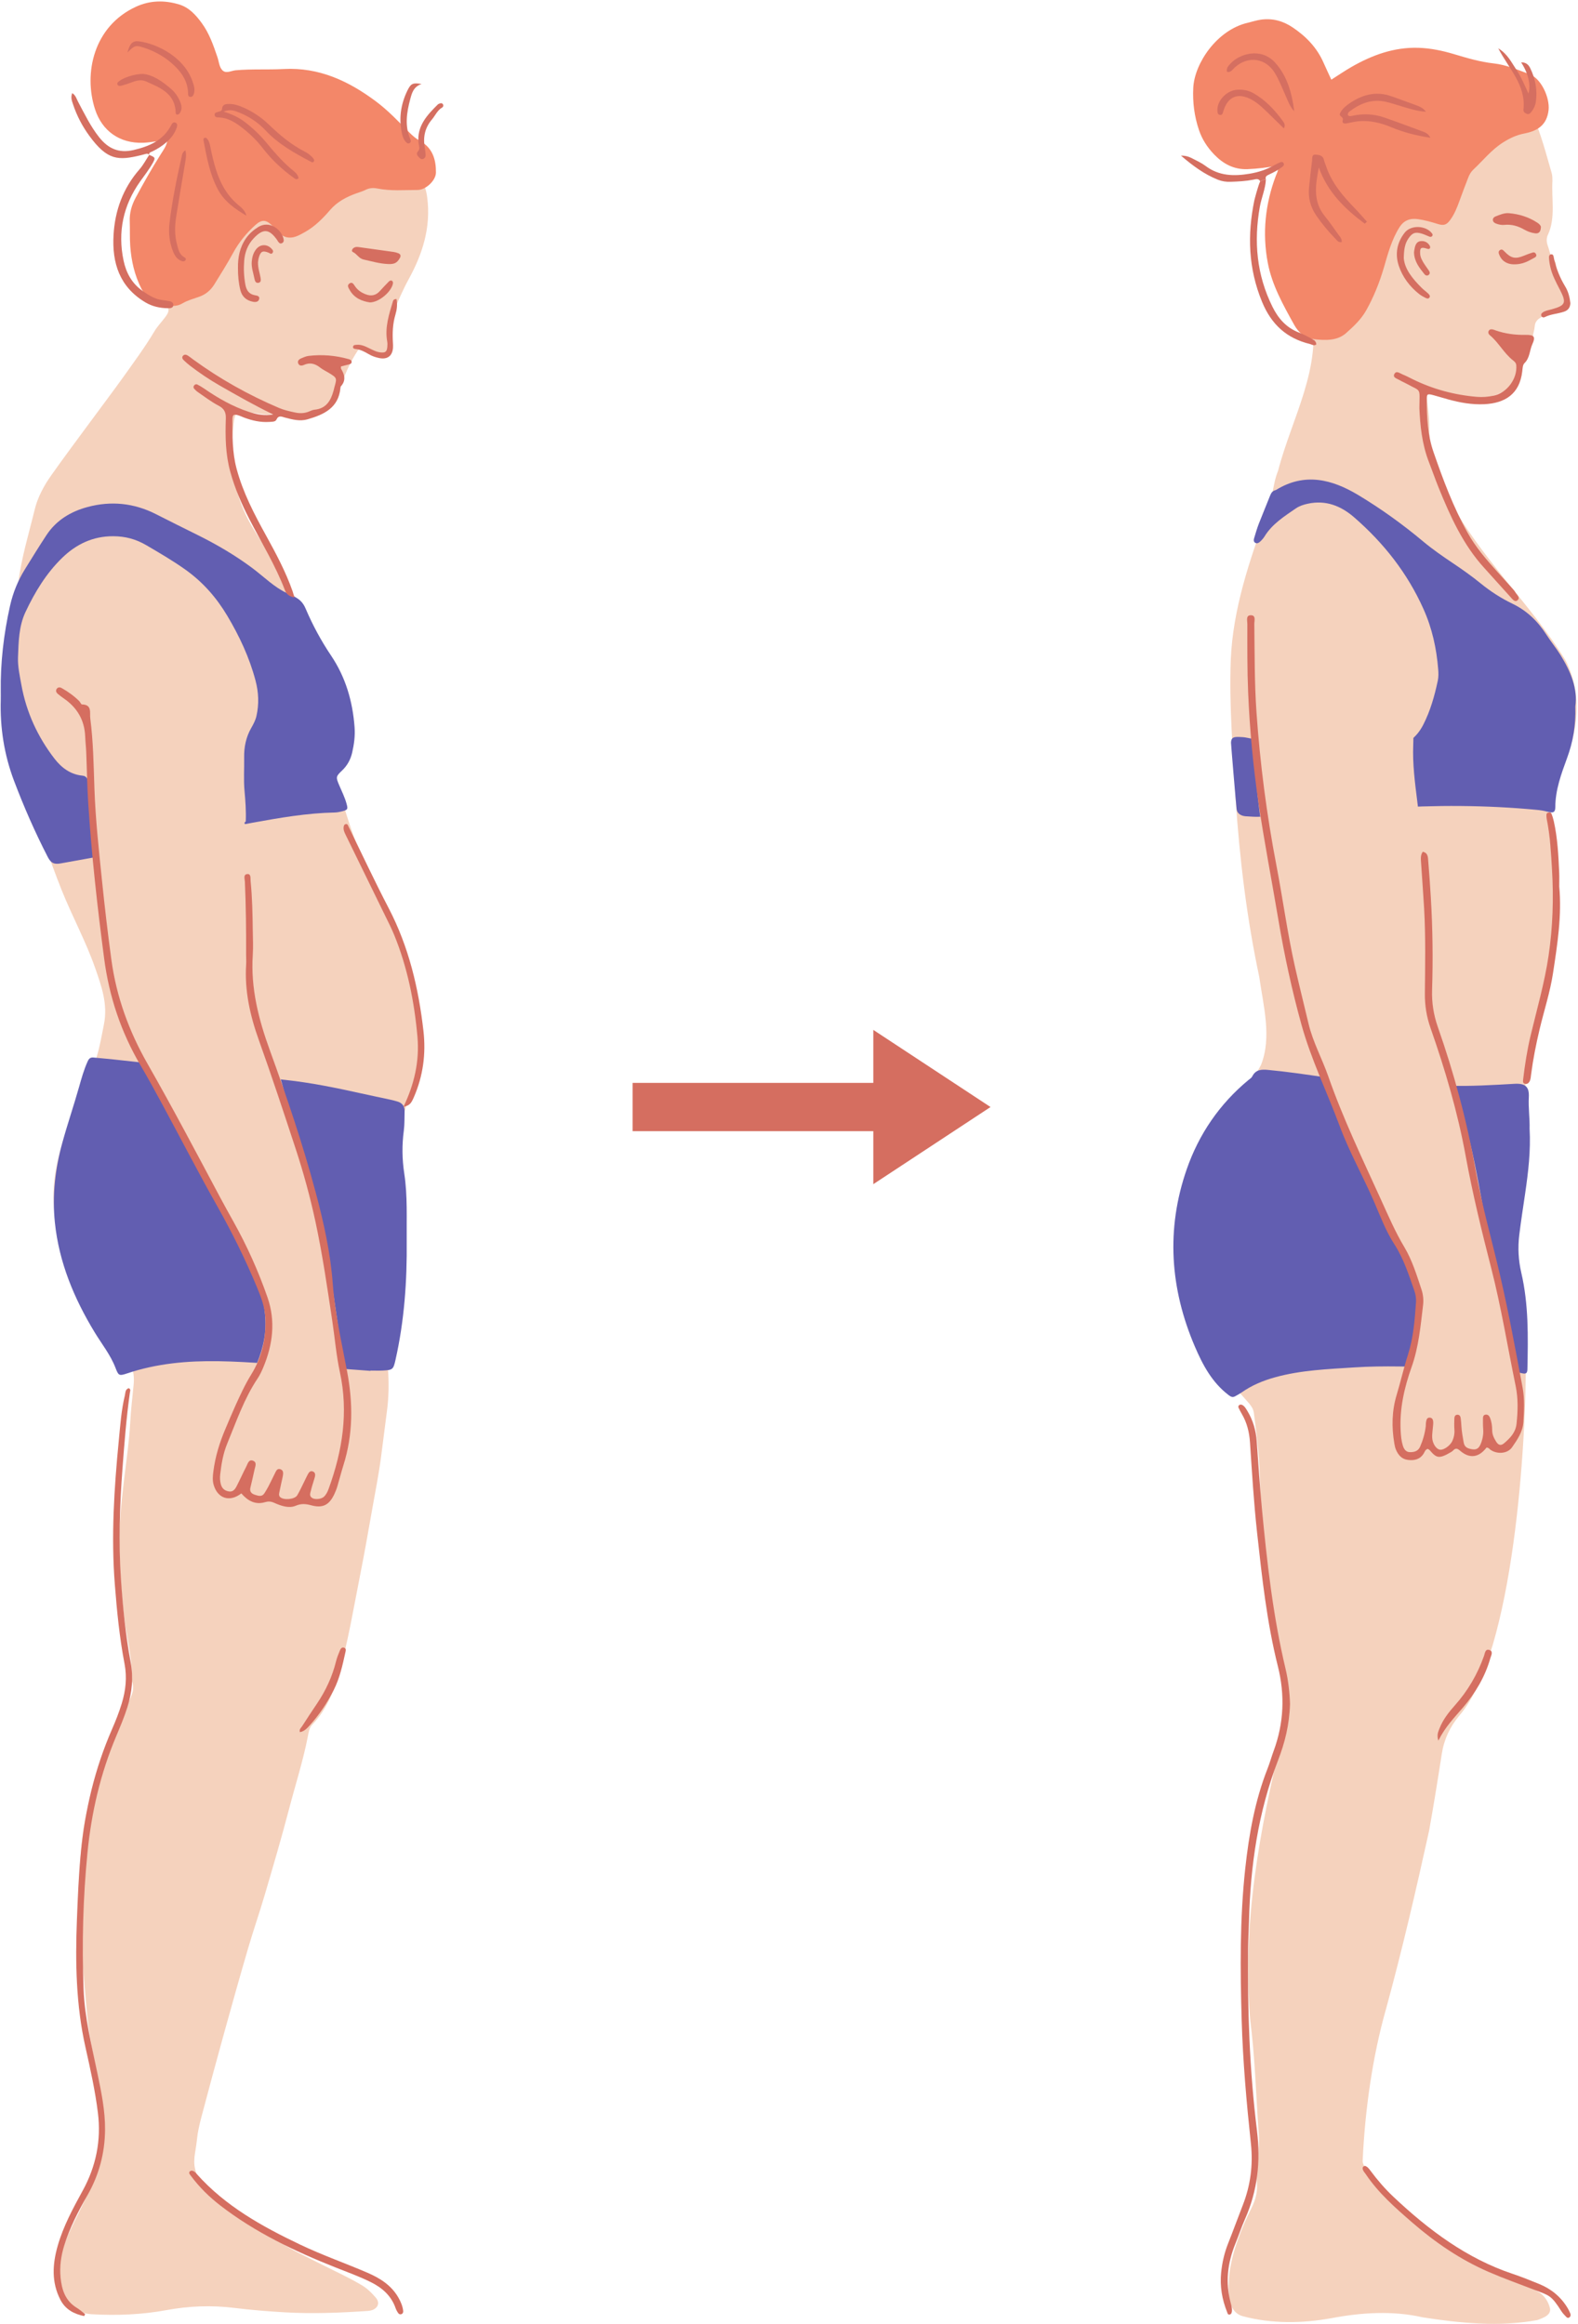 <?xml version="1.0" encoding="UTF-8"?><svg xmlns="http://www.w3.org/2000/svg" xmlns:xlink="http://www.w3.org/1999/xlink" height="1750.7" preserveAspectRatio="xMidYMid meet" version="1.0" viewBox="-0.5 -1.1 1189.1 1750.7" width="1189.1" zoomAndPan="magnify"><defs><clipPath id="a"><path d="M 891 83 L 1187.531 83 L 1187.531 1749.621 L 891 1749.621 Z M 891 83"/></clipPath></defs><g><g id="change1_2"><path d="M 124.09 226.043 C 133.523 223.719 141.047 218.738 148.48 213.582 C 149.566 212.828 150.656 211.918 151.883 211.566 C 159.328 209.441 163.734 203.441 168.945 198.453 C 170.23 197.223 171.039 195.75 171.777 194.086 C 174.191 188.645 176.914 183.348 179.535 178.008 C 180.527 175.984 181.91 174.152 183.883 173.141 C 185.98 172.047 187.094 170.266 188.453 168.531 C 190.199 166.297 191.934 163.652 195.027 163.34 C 198.328 163.012 200.371 160.926 201.855 158.602 C 205.637 152.664 211.098 148.496 216.535 144.469 C 227.18 136.594 238.367 129.43 250.727 124.523 C 258.898 121.277 267.512 119.453 276.234 118.09 C 281.699 117.238 287.133 116.828 292.648 116.77 C 297.496 116.719 301.75 118.133 305.602 120.926 C 314.82 127.617 320.008 136.453 321.465 147.945 C 324.277 170.145 317.984 190.078 307.512 209.152 C 302.949 217.469 299.262 226.191 295.617 234.918 C 293.848 239.145 294.262 244.016 293.773 248.562 C 293.281 253.141 292.121 257.629 292.008 262.289 C 291.918 266.062 290.699 266.754 286.824 265.812 C 282.984 264.883 279.195 263.699 275.422 262.527 C 270.043 260.855 270.32 260.984 267.266 265.875 C 261.273 275.469 257.777 286.211 252.836 296.289 C 251.258 299.504 249.07 302.168 246.785 304.883 C 242.043 310.543 236.867 312.535 229.418 310.113 C 220.723 315.012 218.219 310.785 207.574 309.973 C 201.137 312.676 194.594 310.082 188.102 309.781 C 187.676 309.762 187.277 309.461 186.844 309.371 C 178.746 307.727 176.508 309.41 175.613 317.617 C 174.879 324.387 174.195 331.141 174.117 337.992 C 173.859 361.172 180.34 382.16 193.059 401.504 C 202.375 415.668 209.113 430.535 218.895 444.371 C 229.426 459.277 238.094 474.957 240.59 492.879 C 242.68 507.863 245.262 522.789 246.879 537.828 C 247.91 547.414 248.582 557.062 249.75 566.648 C 250.254 570.797 248.84 574.934 250.16 578.898 C 257.684 601.469 262.023 621.375 273.102 646.48 C 280.355 665.152 290.215 683.586 298.043 702.027 C 304.875 718.129 308.633 735.039 312.133 752.066 C 314 761.133 315.105 770.32 315.672 779.449 C 316.223 788.348 316.121 799.453 313.156 808.078 C 310.137 816.859 299.574 850.914 298.711 857 C 297.027 868.852 298.305 880.809 297.27 892.621 C 295.129 917.086 296.863 941.566 296.043 966.016 C 295.496 982.254 294.898 998.492 292.426 1014.617 C 291.613 1019.918 291.508 1025.289 291.898 1030.84 C 292.605 1040.859 292.461 1051.008 291.184 1061.168 C 289.711 1072.918 288.184 1084.68 286.652 1096.418 C 284.953 1109.457 282.383 1122.398 280.07 1135.348 C 277.105 1151.988 274.23 1168.641 270.934 1185.199 C 265.961 1210.18 261.914 1235.371 254.871 1259.879 C 250.824 1273.949 245.16 1287.352 234.867 1298.18 C 232.48 1300.68 232.133 1303.758 231.574 1306.629 C 227.922 1325.438 222.031 1343.66 217.207 1362.16 C 211.602 1383.648 205.293 1404.961 199.043 1426.27 C 195.074 1439.789 190.438 1453.098 186.48 1466.621 C 180.305 1487.73 174.359 1508.898 168.492 1530.102 C 162.625 1551.289 156.895 1572.508 151.277 1593.77 C 149.77 1599.488 148.422 1605.328 147.855 1611.199 C 146.883 1621.238 144.039 1627.328 147.66 1636.621 C 150.418 1643.699 162.02 1651.48 167.238 1656.461 C 179.73 1668.371 194.355 1677.449 208.668 1686.941 C 219.371 1694.031 231.008 1699.371 242.414 1705.148 C 252.445 1710.23 262.699 1714.852 272.371 1720.66 C 276.453 1723.109 279.664 1726.398 282.672 1729.871 C 285.859 1733.551 284.547 1737.57 279.992 1739.238 C 278.977 1739.609 277.859 1739.801 276.777 1739.879 C 255.867 1741.32 234.898 1742.129 214.004 1740.93 C 201.336 1740.199 188.629 1739.172 175.969 1737.602 C 158.953 1735.488 141.84 1736.148 124.848 1739.289 C 106.371 1742.711 87.648 1743.43 68.926 1742.398 C 55.922 1741.691 46.875 1734.16 43.633 1721.871 C 42.281 1716.762 42.719 1711.352 43.559 1706.102 C 45.352 1694.891 49.727 1684.57 54.648 1674.461 C 60.145 1663.168 66.023 1652.07 70 1640.078 C 73.219 1630.371 74.867 1620.48 74.914 1610.289 C 74.938 1604.988 74.871 1599.691 74.91 1594.391 C 74.973 1585.789 73.137 1577.352 72.656 1568.828 C 71.895 1555.371 68.543 1542.379 66.645 1529.129 C 64.371 1513.238 63.738 1497.23 61.797 1481.328 C 59.629 1463.59 60.316 1445.68 60.25 1427.828 C 60.238 1424.539 60.512 1421.219 59.344 1418 C 58.98 1417.008 59.031 1415.809 59.102 1414.719 C 60.371 1395 61.148 1375.25 66.961 1356.102 C 71.375 1341.551 75.914 1327.039 81.551 1312.93 C 85.797 1302.289 90.73 1291.918 96 1281.73 C 98.648 1276.609 101.316 1271.469 98.82 1265.449 C 99.473 1247.258 94.168 1229.789 92.426 1211.91 C 91.766 1205.148 91.094 1198.34 90.555 1191.559 C 89.715 1180.988 89.539 1170.457 89.488 1159.891 C 89.418 1144.027 91.234 1128.34 93.109 1112.609 C 94.766 1098.68 96.855 1084.777 97.617 1070.707 C 98.141 1061.09 99.273 1051.469 100.223 1041.859 C 101.246 1031.488 97.465 1022.938 92.191 1014.609 C 85.82 1004.551 78.355 995.285 71.336 985.691 C 60.637 971.07 50.762 955.949 45.637 938.32 C 42.938 929.039 41.219 919.59 40.266 909.898 C 37.941 886.18 44.445 864.172 52.676 842.547 C 57.684 829.391 63.922 816.703 69.34 803.695 C 73.754 793.09 75.594 781.82 77.828 770.582 C 80.852 755.383 76.016 741.949 71.219 728.207 C 64.16 707.969 53.832 689.156 45.918 669.332 C 36.539 645.828 28.578 621.797 21.754 597.383 C 17.25 581.285 13.902 564.945 10.555 548.586 C 6.82 530.332 6.488 511.82 7.57 493.348 C 8.039 485.312 9.504 477.211 11.922 469.414 C 12.457 467.684 13.008 465.93 12.441 464.227 C 9.516 455.41 12.234 446.695 13.277 438.102 C 15.555 419.328 21.168 401.223 25.621 382.883 C 27.426 375.449 30.652 368.727 34.543 362.355 C 40.625 352.398 82.891 296.367 92.434 282.914 C 100.453 271.605 108.738 260.492 115.832 248.543 C 117.949 244.988 120.875 241.902 123.422 238.586 C 127.277 233.566 127.359 232.594 124.09 226.043" fill="#f5d2bd"/></g><g id="change2_1"><path d="M 278.672 1031.672 C 264.809 1030.68 250.957 1029.512 237.086 1028.73 C 212.855 1027.371 188.715 1024.77 164.414 1024.391 C 140.844 1024.012 117.719 1026.031 95.238 1033.602 C 89.176 1035.641 88.77 1035.211 86.535 1029.398 C 82.777 1019.602 76.191 1011.461 70.816 1002.609 C 55.293 977.047 43.973 949.941 40.855 919.93 C 38.73 899.492 41.098 879.352 46.523 859.621 C 50.379 845.598 55.105 831.812 59.066 817.812 C 60.926 811.234 62.734 804.715 65.582 798.457 C 66.621 796.172 67.758 795.41 69.977 795.617 C 75.031 796.098 80.09 796.512 85.133 797.059 C 112.336 799.996 139.52 803.086 166.613 806.938 C 182.559 809.203 198.605 810.758 214.621 812.492 C 233.52 814.535 252.105 818.297 270.633 822.418 C 278.168 824.094 285.73 825.641 293.273 827.281 C 295.207 827.703 297.133 828.191 299.027 828.77 C 302.641 829.871 304.5 832.332 304.387 836.152 C 304.238 841.004 304.426 845.906 303.793 850.695 C 302.363 861.492 302.477 872.137 304.129 882.949 C 306.703 899.805 305.805 916.887 305.977 933.863 C 306.281 963.934 304.184 993.844 297.551 1023.289 C 295.898 1030.629 295.512 1031.039 287.945 1031.43 C 284.863 1031.59 281.77 1031.461 278.676 1031.461 C 278.676 1031.531 278.672 1031.602 278.672 1031.672" fill="#625eb1"/></g><g id="change2_2"><path d="M 0.078 520.219 C -0.246 498.27 2.273 476.641 7.082 455.23 C 9.281 445.43 12.996 436.301 18.266 427.801 C 23.605 419.172 28.926 410.52 34.504 402.051 C 41.91 390.801 52.844 384.25 65.504 380.859 C 83.203 376.109 100.461 377.852 116.934 386.211 C 127.355 391.512 137.824 396.711 148.293 401.898 C 162.953 409.172 177.051 417.41 190.129 427.238 C 198.109 433.238 206.453 441.52 215.512 445.629 C 222.254 448.699 226.785 450.359 229.762 457.328 C 235.043 469.711 241.438 481.59 248.969 492.781 C 259.988 509.16 265.27 527.359 266.695 546.852 C 267.168 553.301 266.328 559.609 264.883 565.879 C 263.66 571.18 261.191 575.68 257.184 579.469 C 252.539 583.859 252.531 584.43 255.086 590.43 C 257.074 595.09 259.359 599.629 260.691 604.559 C 261.758 608.5 261.527 609.012 257.527 610.059 C 255.621 610.559 253.637 610.98 251.68 611.02 C 230.867 611.422 210.473 614.988 190.051 618.66 C 156.172 624.738 122.895 633.469 89.332 640.941 C 74.695 644.199 59.922 646.738 45.164 649.371 C 40.109 650.27 37.797 649.012 35.508 644.57 C 25.902 625.93 17.5 606.762 10.074 587.148 C 2.629 567.469 -0.527 547.148 0.07 526.18 C 0.129 524.191 0.078 522.199 0.078 520.219" fill="#625eb1"/></g><g id="change3_1"><path d="M 125.102 104.789 C 119.145 104.746 113.359 106.258 107.375 106.461 C 89.562 107.074 76.379 97.445 71.129 81.281 C 62.328 54.223 69.984 18.617 102.074 3.922 C 112.531 -0.863 123.445 -1.059 134.371 2.227 C 141.938 4.492 147 10.094 151.488 16.215 C 157.184 23.965 160.277 32.969 163.34 41.953 C 164.477 45.281 164.656 49.285 167.008 51.762 C 169.762 54.66 173.754 52.148 177.074 51.848 C 189.164 50.766 201.281 51.547 213.359 50.895 C 239.965 49.477 262.32 59.977 282.941 75.41 C 292.168 82.312 300.031 90.695 308.102 98.852 C 310.59 101.375 313.238 103.543 316.387 105.312 C 325.543 110.465 328.109 119.289 327.996 128.949 C 327.926 134.949 320.297 142 314.203 142.012 C 304.078 142.023 293.906 142.926 283.844 140.906 C 280.758 140.285 277.766 140.488 274.836 141.992 C 272.695 143.086 270.324 143.742 268.043 144.555 C 260.484 147.273 253.594 150.879 248.195 157.156 C 242.73 163.523 236.797 169.492 229.375 173.676 C 227.074 174.965 224.746 176.316 222.266 177.156 C 217.77 178.68 213.512 177.926 209.977 174.59 C 208.059 172.766 206.402 170.684 204.523 168.812 C 199.953 164.285 196.727 164.133 191.941 168.418 C 185.148 174.492 179.461 181.555 175.113 189.531 C 170.672 197.668 165.77 205.523 160.863 213.371 C 158.234 217.566 154.562 220.668 149.789 222.398 C 145.438 223.965 140.816 225.156 136.902 227.496 C 127.438 233.152 110.598 225.359 106.098 216.492 C 100.887 206.23 98.434 195.402 97.633 184.121 C 97.199 177.961 97.5 171.766 97.273 165.582 C 97.035 159.207 98.738 153.41 101.723 147.852 C 107.672 136.773 113.863 125.836 120.574 115.199 C 122.543 112.074 124.852 109.027 125.531 105.227 C 125.668 104.938 125.812 104.648 125.953 104.359 C 125.672 104.508 125.387 104.648 125.102 104.789" fill="#f38769"/></g><g id="change1_3"><path d="M 184.742 620.281 C 186.562 653.328 186.242 686.422 186.07 719.488 C 186.031 726.73 184.762 733.922 184.824 741.211 C 184.895 749.836 187.676 757.617 191.074 765.258 C 195.379 774.926 200.852 784.031 204.91 793.836 C 208.883 803.434 211.484 813.434 214.242 823.395 C 218.465 838.656 223.238 853.738 228.098 868.809 C 234.715 889.32 240.02 910.223 244.008 931.402 C 246.805 946.27 248.832 961.281 251.09 976.25 C 252.855 987.957 254.566 999.676 256.066 1011.422 C 256.871 1017.73 257.406 1024.102 257.629 1030.461 C 257.824 1036.102 258.926 1041.609 258.309 1047.422 C 257.672 1053.41 258.52 1053.551 252.906 1052.328 C 255.035 1074.641 253.836 1096.578 245.828 1117.852 C 244.273 1121.969 241.832 1125.211 238.223 1127.539 C 234.383 1130.012 231.254 1129.969 228.191 1126.578 C 225.297 1123.379 222.855 1123.738 219.547 1125.59 C 212.879 1129.34 205.984 1131 199.008 1126.191 C 197.223 1124.961 195.859 1125.621 194.254 1126.738 C 190.973 1129.031 187.457 1130.551 183.215 1130.551 C 179.598 1130.539 177.344 1129.281 176.016 1126.02 C 175.52 1124.801 174.836 1123.648 174.25 1122.461 C 173.473 1120.891 172.582 1120.359 170.594 1120.91 C 165.059 1122.441 162.613 1121.039 160.805 1115.602 C 158.73 1109.359 159.285 1102.93 160.262 1096.629 C 162.133 1084.551 167.422 1073.559 171.922 1062.34 C 172.824 1060.09 173.734 1057.852 174.73 1055.641 C 175.898 1053.051 177.391 1050.852 179.512 1048.719 C 184.836 1043.391 188.266 1036.59 191.422 1029.82 C 196.672 1018.539 199.926 1006.75 199.523 994.105 C 199.121 981.598 196.09 969.695 190.922 958.449 C 186.598 949.051 181.629 939.91 176.418 930.969 C 169.18 918.547 163.059 905.582 157.535 892.383 C 150.297 875.074 141.828 858.504 132.207 842.387 C 120.914 823.477 109.98 804.316 100.598 784.34 C 99.672 782.367 98.293 780.453 100.352 778.316 C 101.973 776.633 100.715 774.863 100.043 773.402 C 93.664 759.5 90.332 744.66 86.652 729.949 C 82.82 714.621 79.613 699.172 77.477 683.48 C 74.691 663.039 73.016 642.488 69.98 622.07 C 68.305 610.82 66.27 599.539 65.633 588.129 C 65.477 585.352 64.637 583.551 61.508 583.238 C 52.531 582.359 45.793 577.23 40.609 570.52 C 27.902 554.07 19.348 535.488 15.648 515.031 C 14.406 508.18 12.809 501.031 13.062 494.191 C 13.492 482.648 13.625 470.77 18.727 459.941 C 25.809 444.91 34.406 430.738 46.383 419.129 C 56.949 408.879 69.5 402.809 84.844 402.879 C 94 402.922 101.898 405.039 109.836 409.691 C 119.906 415.59 129.922 421.41 139.457 428.23 C 152.473 437.539 162.613 449.148 170.707 462.711 C 179.883 478.078 187.434 494.191 192.039 511.578 C 194.387 520.461 194.789 529.34 192.746 538.328 C 191.996 541.629 190.41 544.539 188.785 547.391 C 184.852 554.301 183.352 561.691 183.477 569.559 C 183.609 577.949 183.004 586.391 183.758 594.711 C 184.457 602.41 185.016 610.051 184.691 617.762 C 183.426 618.629 183.48 619.469 184.742 620.281" fill="#f5d2bd"/></g><g id="change4_1"><path d="M 181.359 1123.969 C 172.664 1130.77 163.656 1127.922 160.562 1117.77 C 159.496 1114.281 159.844 1110.789 160.301 1107.27 C 161.734 1096.238 164.957 1085.719 169.309 1075.512 C 171.816 1069.629 174.258 1063.711 176.898 1057.879 C 180.539 1049.852 184.191 1041.859 188.867 1034.309 C 196.887 1021.379 200.109 1007.07 199.461 991.906 C 199.105 983.605 196.164 975.945 193.023 968.398 C 184.371 947.598 174.414 927.469 163.332 907.816 C 149.023 882.445 135.664 856.539 121.809 830.91 C 116.457 821.012 111.055 811.129 105.352 801.426 C 90.703 776.52 81.758 749.707 77.992 721.109 C 72.863 682.148 68.5 643.109 65.98 603.891 C 65.16 591.109 64.996 578.301 64.469 565.512 C 64.305 561.551 63.844 557.59 63.684 553.629 C 63.176 541.23 57.496 531.82 47.352 524.922 C 45.895 523.93 44.508 522.828 43.141 521.711 C 41.781 520.59 41.223 519.109 42.383 517.66 C 43.297 516.512 44.758 516.559 46.016 517.281 C 50.824 520.02 55.309 523.211 59.238 527.121 C 60.012 527.891 60.594 529.602 61.281 529.609 C 69.105 529.719 66.984 535.961 67.52 540.051 C 69.801 557.59 70.039 575.262 70.652 592.91 C 71.457 616.09 73.98 639.129 76.344 662.18 C 78.395 682.16 80.727 702.102 83.438 722.012 C 87.254 749.988 96.711 775.867 110.668 800.305 C 129.5 833.27 147.199 866.859 165.051 900.359 C 168.477 906.785 172.027 913.148 175.574 919.508 C 185.707 937.668 194.203 956.586 201.039 976.203 C 207.309 994.18 205.102 1011.891 197.855 1029.148 C 196.664 1031.988 195.332 1034.84 193.625 1037.391 C 183.438 1052.578 177.617 1069.789 170.715 1086.488 C 167.66 1093.871 166.328 1101.75 165.43 1109.672 C 165.156 1112.09 165.246 1114.488 165.863 1116.898 C 166.664 1120.031 168.52 1121.84 171.68 1122.461 C 175.027 1123.129 176.59 1120.922 177.82 1118.539 C 180.352 1113.641 182.586 1108.578 185.121 1103.691 C 186.164 1101.672 186.875 1098.281 189.945 1099.289 C 193.465 1100.461 191.809 1103.68 191.281 1106.148 C 190.316 1110.68 189.246 1115.18 188.18 1119.691 C 187.457 1122.762 189.125 1124.262 191.707 1125.059 C 194.242 1125.84 196.914 1126.809 198.793 1123.801 C 199.844 1122.121 200.887 1120.43 201.797 1118.672 C 203.516 1115.34 205.145 1111.949 206.805 1108.59 C 207.594 1106.98 208.367 1105.102 210.598 1105.719 C 213.102 1106.41 213.004 1108.59 212.672 1110.621 C 212.387 1112.359 211.918 1114.07 211.547 1115.801 C 210.988 1118.391 210.418 1120.98 209.91 1123.578 C 209.699 1124.66 209.637 1125.75 210.508 1126.66 C 213.027 1129.289 221.586 1128.602 223.48 1125.41 C 225.391 1122.191 226.938 1118.762 228.621 1115.398 C 229.613 1113.43 230.48 1111.391 231.547 1109.461 C 232.305 1108.09 233.34 1106.75 235.203 1107.449 C 236.973 1108.109 237.203 1109.648 236.836 1111.301 C 236.598 1112.371 236.223 1113.41 235.91 1114.469 C 235.227 1116.801 234.422 1119.102 233.895 1121.469 C 233.441 1123.512 232.184 1125.82 234.738 1127.441 C 236.863 1128.789 241.531 1128.328 243.469 1126.609 C 245.34 1124.941 246.348 1122.73 247.184 1120.43 C 257.547 1091.91 262.184 1062.941 255.629 1032.68 C 252.879 1019.988 251.824 1006.93 249.895 994.059 C 246.125 968.957 242.5 943.824 237.148 918.992 C 233.141 900.418 228.133 882.113 222.195 864.062 C 213.227 836.801 204.254 809.543 194.566 782.523 C 187.961 764.102 183.695 745.23 184.992 725.441 C 185.148 723.031 184.945 720.59 184.957 718.16 C 185.027 699.828 184.836 681.512 184.035 663.199 C 183.941 661.051 182.57 657.48 186.109 657.391 C 188.82 657.309 188.152 660.809 188.355 662.82 C 189.59 675.129 189.816 687.488 189.977 699.859 C 190.059 706.039 190.379 712.238 189.973 718.398 C 188.336 743.422 194.391 766.965 202.855 790.191 C 215.629 825.254 227.578 860.602 237.242 896.664 C 243.363 919.504 248.539 942.656 250.273 966.234 C 251.922 988.605 256.977 1010.281 261.078 1032.16 C 265.555 1056.012 265.629 1079.539 258.254 1102.859 C 256.594 1108.121 255.277 1113.488 253.68 1118.77 C 253.047 1120.871 252.215 1122.941 251.258 1124.922 C 247.449 1132.82 242.559 1135.262 234.023 1132.949 C 229.938 1131.852 226.629 1131.469 222.293 1133.301 C 217.238 1135.43 211.359 1133.41 206.324 1131.16 C 203.699 1129.98 201.832 1129.84 199.008 1130.648 C 191.914 1132.68 186.188 1129.629 181.359 1123.969" fill="#d56e60"/></g><g id="change5_1"><path d="M 62.922 1743.77 C 55.332 1742.199 48.809 1738.871 44.988 1731.441 C 38.191 1718.23 39.051 1704.559 42.98 1690.828 C 47.199 1676.09 54.441 1662.699 61.785 1649.328 C 71.836 1631.031 75.859 1611.52 73.273 1590.602 C 71.211 1573.91 67.551 1557.551 63.887 1541.191 C 56.777 1509.441 56.188 1477.352 57.461 1445.051 C 58.125 1428.289 58.789 1411.539 60.402 1394.84 C 63.527 1362.531 70.934 1331.32 83.965 1301.52 C 86.707 1295.25 89.215 1288.879 91.223 1282.328 C 94.23 1272.5 95.32 1262.648 93.34 1252.328 C 89.555 1232.602 87.602 1212.602 86.027 1192.57 C 83.18 1156.34 85.492 1120.262 89.012 1084.199 C 90.129 1072.781 90.879 1061.32 93.602 1050.129 C 94.09 1048.121 93.785 1045.578 96.484 1044.711 C 98.324 1045.5 97.531 1046.961 97.363 1048.141 C 94.695 1067.16 93.203 1086.301 91.781 1105.441 C 89.715 1133.18 88.77 1160.961 90.66 1188.762 C 92.082 1209.68 94.094 1230.559 97.949 1251.18 C 100.129 1262.84 98.969 1273.988 95.473 1285.102 C 93.086 1292.691 89.969 1299.988 86.891 1307.32 C 75.168 1335.219 68.41 1364.352 65.438 1394.41 C 62.043 1428.719 61.164 1463.141 62.477 1497.57 C 63.297 1519.031 68.566 1539.898 72.914 1560.859 C 75.832 1574.91 78.785 1589 78.664 1603.422 C 78.52 1620.949 74.137 1637.441 65.391 1652.73 C 58.48 1664.809 52.074 1677.129 47.922 1690.5 C 45.469 1698.398 44.344 1706.449 45.137 1714.68 C 46.031 1723.988 48.754 1732.391 57.461 1737.609 C 59.676 1738.941 61.602 1740.738 63.66 1742.32 C 63.414 1742.809 63.168 1743.289 62.922 1743.77" fill="#d56f61"/></g><g id="change4_2"><path d="M 205.34 311.109 C 191.434 304.422 178.254 296.891 165.078 289.359 C 157.211 284.859 149.715 279.809 142.539 274.281 C 140.969 273.07 139.5 271.719 138.047 270.371 C 137.008 269.41 136.32 268.172 137.398 266.922 C 138.418 265.738 139.859 266.039 141.031 266.77 C 142.52 267.711 143.883 268.852 145.309 269.891 C 165.359 284.5 186.887 296.5 209.703 306.219 C 213.59 307.879 217.664 308.77 221.77 309.648 C 225.336 310.43 228.75 310.371 232.152 309.012 C 233.586 308.43 235.043 307.711 236.539 307.559 C 245.309 306.719 248.789 300.711 250.844 293.23 C 251.078 292.379 251.242 291.512 251.484 290.66 C 253.496 283.602 253.5 283.602 247.016 279.66 C 244.941 278.398 242.691 277.359 240.805 275.871 C 237.023 272.891 233.121 271.719 228.527 273.82 C 226.762 274.629 224.84 274.602 224.137 272.441 C 223.57 270.699 224.938 269.512 226.418 268.879 C 228.23 268.121 230.105 267.262 232.027 267.031 C 242.219 265.809 252.273 266.66 262.168 269.43 C 263.309 269.75 264.363 270.18 264.473 271.41 C 264.59 272.762 263.465 273.199 262.344 273.48 C 260.426 273.961 258.512 274.441 256.477 274.949 C 256.477 275.539 256.242 276.289 256.512 276.738 C 259.242 281.199 260.34 285.578 256.363 289.969 C 256.105 290.262 256.078 290.801 256.035 291.23 C 254.578 306.301 243.473 311.281 231.16 314.828 C 225.422 316.488 219.785 314.922 214.219 313.48 C 211.766 312.84 209.43 311.441 207.734 315.141 C 206.988 316.781 204.258 316.648 202.258 316.77 C 195.738 317.172 189.539 315.77 183.488 313.512 C 182.043 312.969 180.652 312.27 179.18 311.82 C 175.648 310.73 174.684 311.262 174.668 314.949 C 174.625 327.301 174.516 339.641 177.719 351.781 C 182.504 369.891 191.105 386.262 200.078 402.512 C 207.543 416.039 214.82 429.672 219.965 444.301 C 220.453 445.691 220.785 447.129 221.332 449.051 C 217.59 448.262 215.383 446.629 214.297 443.77 C 207.133 424.922 196.57 407.781 187.379 389.941 C 181.504 378.539 176.477 366.809 173.047 354.398 C 169.406 341.23 169.195 327.789 169.672 314.32 C 169.84 309.551 168.496 306.738 164.109 304.461 C 158.664 301.629 153.734 297.789 148.629 294.309 C 147.555 293.59 146.594 292.641 145.738 291.66 C 145.117 290.941 145.227 289.969 145.816 289.23 C 146.406 288.488 147.344 288.141 148.18 288.57 C 149.93 289.48 151.652 290.48 153.277 291.602 C 163.859 298.891 174.91 305.238 187.207 309.25 C 193.129 311.18 199.102 312.289 205.34 311.109" fill="#d56e60"/></g><g id="change5_2"><path d="M 303.453 832.902 C 311.578 816.121 315.715 798.52 314.066 779.926 C 311.734 753.645 306.598 727.941 296.598 703.391 C 294.438 698.09 291.793 692.98 289.277 687.82 C 279.609 667.988 269.902 648.172 260.203 628.352 C 259.23 626.359 258.172 624.391 258.43 622.07 C 258.555 620.949 258.914 619.852 260.273 619.73 C 261.367 619.641 261.629 620.57 262.02 621.371 C 272.102 641.98 281.801 662.781 292.395 683.109 C 307.539 712.191 314.918 743.301 318.586 775.562 C 320.547 792.836 318.336 809.445 311.406 825.406 C 309.152 830.602 308.23 831.48 303.453 832.902" fill="#d56f61"/></g><g id="change4_3"><path d="M 143.617 1634.199 C 145.641 1634.23 146.648 1635.488 147.66 1636.621 C 169.281 1660.922 196.977 1676.238 225.828 1689.988 C 242.387 1697.879 259.691 1703.91 276.496 1711.16 C 285.988 1715.262 294.465 1720.621 299.758 1729.93 C 301.52 1733.031 302.902 1736.262 303.305 1739.828 C 303.438 1741.012 302.965 1742.051 301.723 1742.391 C 300.781 1742.641 299.938 1742.121 299.453 1741.379 C 298.734 1740.27 298.055 1739.102 297.629 1737.871 C 294.395 1728.48 287.543 1722.488 278.992 1718.219 C 270.297 1713.879 261.137 1710.629 252.117 1707.039 C 221.469 1694.859 191.855 1680.77 165.551 1660.48 C 157.098 1653.961 149.609 1646.559 143.254 1638 C 142.594 1637.109 141.715 1636.262 142.262 1635.09 C 142.484 1634.621 143.273 1634.41 143.617 1634.199" fill="#d56e60"/></g><g id="change4_4"><path d="M 111.883 115.605 C 116.438 117.359 116.766 117.801 114.777 121.398 C 112 126.422 108.441 130.934 105.121 135.594 C 92.32 153.621 88.09 173.578 92.605 195.184 C 94.543 204.445 98.875 212.465 107.012 218.129 C 111.598 221.32 116.129 224.285 121.812 224.957 C 123.34 225.137 124.852 225.461 126.379 225.648 C 128.281 225.879 130.121 226.602 130.105 228.648 C 130.086 230.984 127.898 231.125 126.137 231.102 C 120.102 231.043 114.391 229.852 109.086 226.703 C 89.621 215.152 83.836 197.066 85.062 175.914 C 86.137 157.359 92.234 140.637 104.66 126.422 C 107.508 123.164 109.543 119.195 111.949 115.547 L 111.883 115.605" fill="#d56e60"/></g><g id="change5_3"><path d="M 167.984 82.98 C 174.402 84.973 179.312 87.293 183.688 90.594 C 189.879 95.273 195.465 100.598 200.391 106.57 C 206.145 113.57 212.078 120.359 218.988 126.27 C 221.195 128.168 224.02 129.871 224.469 133.176 C 222.875 134.613 221.828 133.566 220.785 132.828 C 211.949 126.484 204.102 119.141 197.457 110.492 C 192.594 104.16 186.812 98.691 180.398 93.949 C 175.754 90.523 170.797 87.68 164.781 87.383 C 163.32 87.312 161.371 87.508 161.207 85.395 C 161.078 83.691 162.75 83.516 163.984 83.125 C 165.203 82.758 166.641 82.758 166.812 80.949 C 167.168 77.246 169.922 77.176 172.668 77.227 C 176.496 77.309 180.027 78.59 183.453 80.141 C 190.348 83.258 196.566 87.434 202.012 92.68 C 210.305 100.672 219.055 108.008 229.398 113.27 C 231.754 114.48 233.871 116.113 235.551 118.215 C 236.121 118.945 236.504 119.836 235.938 120.629 C 235.316 121.5 234.48 121.141 233.633 120.688 C 221.344 114.172 209.246 107.484 199.566 97.102 C 193.961 91.09 187.086 86.594 179.391 83.535 C 176.207 82.273 172.938 80.992 167.984 82.98" fill="#d56f61"/></g><g id="change5_4"><path d="M 111.949 115.547 C 111.328 114.805 110.531 114.566 109.609 114.793 C 108.324 115.113 107.055 115.496 105.77 115.812 C 88.551 119.988 80.395 119.836 66.754 101.145 C 61.535 93.988 57.438 86.16 54.621 77.738 C 53.742 75.109 52.566 72.418 53.945 69.059 C 56.605 70.77 57.191 73.43 58.352 75.594 C 63.227 84.73 67.691 94.07 74.199 102.277 C 81.031 110.887 89.125 114.547 100.27 111.906 C 112.102 109.094 122.484 104.688 128.461 93.277 C 129.195 91.875 130.094 90.367 131.98 91.43 C 133.371 92.203 133.102 93.73 132.68 94.996 C 131.16 99.516 128.301 103.145 124.758 106.215 C 121.582 108.969 118.031 111.195 114.234 113.02 C 113.125 113.547 111.578 113.754 111.879 115.598 L 111.949 115.547" fill="#d56f61"/></g><g id="change4_5"><path d="M 178.816 201.031 C 178.691 192.922 180.109 185.219 184.895 178.422 C 187.348 174.941 190.445 172.191 194.066 169.949 C 202.277 164.879 210.98 171.32 212.988 178.172 C 213.453 179.762 213.66 181.379 211.855 182.148 C 210.312 182.809 209.492 181.512 208.742 180.41 C 208.617 180.23 208.551 180.012 208.426 179.828 C 202.355 171.191 197.801 170.84 190.598 178.5 C 186.18 183.199 184.031 188.98 183.512 195.262 C 183.023 201.199 183.281 207.148 184.348 213.07 C 185.133 217.43 186.949 220.5 191.582 221.328 C 193.324 221.648 195.516 221.961 194.734 224.441 C 194.125 226.379 192.148 226.621 190.266 226.27 C 185.223 225.328 181.879 222.461 180.617 217.441 C 179.27 212.07 178.805 206.57 178.816 201.031" fill="#d56e60"/></g><g id="change5_5"><path d="M 225.457 1303.82 C 224.859 1301.578 226.367 1300.621 227.133 1299.422 C 230.82 1293.68 234.578 1287.969 238.398 1282.309 C 244.992 1272.531 249.875 1262.012 252.715 1250.531 C 253.398 1247.77 254.492 1245.09 255.574 1242.449 C 256.152 1241.039 257.102 1239.48 259.004 1240.309 C 260.586 1241 260.008 1242.609 259.738 1243.828 C 257.621 1253.531 255.465 1263.281 250.949 1272.18 C 246.059 1281.82 240.059 1290.82 232.77 1298.871 C 230.789 1301.051 228.73 1303.328 225.457 1303.82" fill="#d56f61"/></g><g id="change5_6"><path d="M 139.199 112.156 C 140.09 115.59 139.508 118.543 139.02 121.488 C 136.777 134.969 134.438 148.43 132.297 161.922 C 131.188 168.934 130.984 175.984 132.859 182.926 C 133.883 186.723 134.547 190.773 138.629 192.844 C 139.465 193.266 139.855 194.207 139.211 195.043 C 138.652 195.766 137.73 195.965 136.812 195.684 C 133.059 194.559 131.195 191.625 129.855 188.25 C 127.113 181.32 126.363 174.047 127.242 166.773 C 129.258 150.137 132.59 133.711 136.293 117.379 C 136.684 115.66 136.832 113.469 139.199 112.156" fill="#d56f61"/></g><g id="change5_7"><path d="M 95.551 38.414 C 97.461 31.324 99.559 29.316 104.848 30.121 C 118.57 32.18 138.301 42.129 144.562 60.219 C 145.566 63.133 146.559 66.098 145.668 69.254 C 145.297 70.562 144.734 71.871 143.141 71.895 C 141.312 71.914 141.23 70.52 141.207 69.129 C 141.059 61.137 137.262 54.754 131.879 49.328 C 125.113 42.512 116.941 37.738 107.816 34.773 C 101.68 32.781 100.875 33.137 95.551 38.414" fill="#d56f61"/></g><g id="change5_8"><path d="M 298.273 224.121 C 299.109 228.309 298.578 232.238 297.465 235.969 C 295.414 242.852 295.164 249.809 295.578 256.871 C 295.656 258.191 295.738 259.52 295.648 260.828 C 295.223 266.988 291.508 269.871 285.395 268.68 C 282.59 268.129 279.863 267.199 277.375 265.73 C 274.332 263.941 271.262 262.27 267.652 261.859 C 266.641 261.75 265.25 261.559 265.562 260.031 C 265.84 258.672 267.188 258.77 268.254 258.672 C 271.707 258.34 274.691 259.789 277.664 261.238 C 280.43 262.578 283.137 264.102 286.277 264.398 C 289.977 264.75 291.027 263.91 291.359 260.16 C 291.477 258.859 291.52 257.488 291.289 256.211 C 289.363 245.602 292.641 235.738 295.613 225.84 C 295.879 224.961 296.328 224.27 298.273 224.121" fill="#d56f61"/></g><g id="change5_9"><path d="M 107.352 54.586 C 114.73 55.305 121.945 60.191 128.645 66.109 C 131.855 68.938 134.117 72.453 135.59 76.438 C 136.629 79.242 136.602 82.094 134.641 84.578 C 134.312 85.004 133.52 85.234 132.941 85.242 C 132.188 85.242 131.922 84.566 131.902 83.852 C 131.531 69.238 120.105 64.957 109.457 60.203 C 105.977 58.652 102.094 59.621 98.488 61.023 C 96.039 61.992 93.508 62.773 90.965 63.457 C 89.965 63.738 88.656 63.875 88.055 62.656 C 87.41 61.348 88.547 60.648 89.371 59.984 C 92.707 57.312 100.98 54.566 107.352 54.586" fill="#d56f61"/></g><g id="change5_10"><path d="M 185.172 161.379 C 176.594 156.293 168.602 150.766 163.727 141.684 C 157.551 130.18 155.316 117.59 152.922 105.02 C 152.758 104.16 152.57 103.199 153.637 102.773 C 154.621 102.391 155.285 103.039 155.832 103.754 C 157.211 105.574 157.672 107.758 158.09 109.918 C 159.238 115.77 160.609 121.562 162.441 127.242 C 165.609 137.074 170.379 145.855 178.375 152.719 C 181.133 155.082 184.223 157.336 185.172 161.379" fill="#d56f61"/></g><g id="change4_6"><path d="M 292.062 197.828 C 285.656 197.578 279.543 195.77 273.348 194.379 C 269.922 193.609 268.504 190.191 265.484 188.809 C 264.086 188.16 264.797 186.512 266.047 185.641 C 267.199 184.84 268.488 184.871 269.836 185.059 C 278.512 186.281 287.195 187.449 295.871 188.68 C 297.16 188.859 298.465 189.191 299.664 189.691 C 301.402 190.422 301.77 191.648 300.758 193.379 C 298.633 196.988 296.746 198.012 292.062 197.828" fill="#d56e60"/></g><g id="change5_11"><path d="M 317.195 62.188 C 311.117 64.195 309.898 68.887 308.66 73.5 C 305.941 83.629 304.328 93.781 308.762 103.91 C 309.238 105 309.281 106.098 308.066 106.738 C 306.848 107.371 305.945 106.562 305.219 105.746 C 303.883 104.234 303.09 102.391 302.621 100.453 C 299.816 88.84 301.348 77.652 306.543 67.035 C 309.172 61.656 310.785 61.121 317.195 62.188" fill="#d56f61"/></g><g id="change5_12"><path d="M 320.074 113.828 C 320.301 115.605 320.574 117.453 318.672 118.52 C 317.594 119.125 316.422 118.707 315.66 117.875 C 314.375 116.477 312.555 114.988 314.48 112.887 C 316.355 110.844 315.078 108.676 314.867 106.613 C 313.555 93.844 321.312 85.672 329.375 77.625 C 329.672 77.328 330.121 77.164 330.523 76.988 C 331.609 76.516 332.707 76.391 333.355 77.613 C 333.824 78.496 333.477 79.453 332.668 79.922 C 329.043 82.02 327.547 85.887 325.012 88.875 C 319.789 95.043 318.156 102.047 319.582 109.898 C 319.82 111.191 319.914 112.516 320.074 113.828" fill="#d56f61"/></g><g id="change5_13"><path d="M 278.238 226.73 C 272.531 225.891 266.496 223.672 262.922 217.238 C 262.082 215.73 260.82 213.949 262.738 212.531 C 264.805 211 265.906 212.859 266.871 214.34 C 268.883 217.41 271.676 219.309 275.105 220.629 C 279.383 222.262 282.812 221.43 285.82 218.09 C 288.027 215.641 290.289 213.23 292.613 210.898 C 293.211 210.301 294.23 209.93 295.016 210.531 C 295.426 210.84 295.707 211.68 295.633 212.219 C 294.809 218.32 285.352 226.699 278.238 226.73" fill="#d56f61"/></g><g id="change5_14"><path d="M 193.898 196.469 C 193.852 201.262 195.27 204.559 195.824 208.031 C 196.078 209.59 196.363 211.461 194.484 211.91 C 192.297 212.441 191.617 210.809 191.23 208.82 C 190.395 204.52 188.805 200.359 189.211 195.859 C 189.516 192.5 190.395 189.34 192.496 186.68 C 195.578 182.801 200.57 182.609 203.988 186.129 C 204.91 187.09 205.891 188.191 204.785 189.531 C 203.824 190.699 202.902 189.68 201.906 189.281 C 197.559 187.512 196.031 188.172 194.656 192.5 C 194.133 194.148 194 195.93 193.898 196.469" fill="#d56f61"/></g><g clip-path="url(#a)" id="change1_1"><path d="M 987.328 234.086 C 991.441 233.113 995.648 233.473 999.754 233.695 C 1008.117 234.137 1015.816 231.453 1023.676 229.383 C 1026.957 228.512 1028.688 226.238 1029.988 223.184 C 1037.039 206.547 1042.109 189.148 1048.852 172.418 C 1059.496 143.844 1060.336 107.93 1092.98 94.777 C 1108.719 87.059 1122.5 79.57 1140.562 84.797 C 1148.801 87.961 1152.23 80.953 1154.781 86.66 C 1160.949 100.297 1164.578 114.961 1168.77 129.293 C 1169.312 131.262 1169.32 133.219 1169.332 135.203 C 1168.523 148.605 1171.82 163.023 1166 175.625 C 1164.66 178.277 1164.832 181.312 1165.828 184.027 C 1167.262 187.898 1167.609 192.273 1170.828 195.387 C 1172.602 197.109 1171.73 199.598 1172.52 201.66 C 1174.965 208.031 1176.914 214.598 1179.629 220.859 C 1183.902 230.746 1179.516 233.012 1171.902 234.691 C 1165.961 236.359 1156.523 236.996 1155.961 244.844 C 1155.797 247.906 1154.332 250.797 1154.711 253.973 C 1154.945 256.043 1154.148 258.02 1152.855 259.496 C 1148.297 264.723 1146.422 271.031 1145.684 277.621 C 1144.957 284.137 1141.832 288.145 1136.188 291.566 C 1100.297 314.719 1069.734 280.457 1074.52 297.23 C 1075.297 305.312 1076.75 313.328 1076.559 321.512 C 1076.117 340.273 1081.414 357.371 1090.738 373.664 C 1114.445 418.559 1152.469 453.262 1179.066 496.16 C 1195.039 526.816 1186.543 563.598 1168.953 591.457 C 1162.824 600.43 1166.391 609.992 1166.617 619.672 C 1167.078 637.059 1171.473 654.035 1171.984 671.402 C 1172.016 684.621 1172.305 697.848 1170.562 711.004 C 1167.793 743.188 1153.883 772.988 1149.887 804.836 C 1148.934 812.934 1148.309 821.223 1150.152 829.668 C 1153.113 843.93 1148.758 858.715 1148.512 873.051 C 1142.305 910.441 1130.715 938.898 1141.945 977.73 C 1145.645 991.281 1149.117 1005.004 1149.207 1019.133 C 1150.109 1083.941 1140.039 1244.16 1099.219 1291.301 C 1092.121 1299.77 1087.641 1309.27 1085.953 1320.25 C 1082.969 1339.551 1079.844 1358.832 1076.414 1378.051 C 1066.504 1423.09 1056.055 1468.121 1043.883 1512.602 C 1033.605 1548.691 1028.043 1589.16 1026.332 1626.68 C 1025.441 1634.57 1058.41 1668.57 1074.426 1682.141 C 1106.844 1703.469 1129.023 1707.98 1160.008 1726.301 C 1163.637 1729.051 1165.961 1732.621 1167.262 1737.051 C 1169.18 1743 1162.355 1745.078 1158.07 1746.75 C 1129.508 1752.102 1099.977 1749.141 1071.453 1744.691 C 1048.812 1739.531 1025.422 1741.078 1002.746 1745.352 C 980.762 1749.359 957.648 1749.648 936.02 1743.871 C 923.309 1740.352 924.965 1722.41 925.824 1712.211 C 928.203 1694.578 934.691 1678.211 942.543 1662.379 C 945.348 1656.711 947.074 1651.012 946.688 1644.621 C 945.906 1631.609 949.09 1618.691 947.953 1605.68 C 945.98 1577.199 945.203 1548.633 941.551 1520.27 C 935.336 1448.941 948.723 1377.43 965.406 1308.312 C 973.84 1274.57 961.078 1241.32 956.312 1208.09 C 951.559 1178.34 950.047 1148.172 949.047 1118.121 C 948.895 1099.641 946.664 1081.391 944.309 1063.023 C 943.789 1060.184 942.469 1058.293 940.773 1056.211 C 929.336 1042.922 916.25 1030.734 908.43 1014.672 C 894.098 991.891 889.016 965.137 893.305 938.574 C 895.801 896.113 906.285 853.32 935.988 821.34 C 941.062 814.957 946.016 808.504 949.73 801.188 C 958.07 780.227 951.414 756.379 948.41 734.855 C 938.984 690.613 933.559 645.594 930.578 600.504 C 928.723 565.605 925.582 530.617 926.965 495.586 C 928.621 457.629 940.973 421.285 953.898 385.867 C 958.664 375.609 958.305 364.031 962.621 353.488 C 972.719 314.281 996.273 275.305 987.328 234.086" fill="#f5d2bd"/></g><g id="change2_3"><path d="M 1152.121 849.152 C 1153.051 866.035 1151.102 882.012 1148.781 897.965 C 1147.25 908.441 1145.609 918.902 1144.328 929.41 C 1143.18 938.891 1143.691 948.371 1145.859 957.699 C 1151.422 981.598 1151 1005.859 1150.488 1030.148 C 1150.43 1032.859 1149.922 1034.262 1146.672 1033.52 C 1127.371 1029.09 1107.621 1029.789 1088.051 1029.23 C 1065.34 1028.59 1042.578 1027.578 1019.879 1029.07 C 999.895 1030.379 979.801 1031.102 960.285 1036.52 C 951.262 1039.02 942.797 1042.531 935.125 1047.922 C 933.691 1048.93 932.129 1049.77 930.598 1050.621 C 928.641 1051.719 927.59 1051.641 925.289 1049.891 C 912.777 1040.379 905.734 1027.012 899.871 1013.32 C 881.191 969.703 878.051 924.898 893.762 879.75 C 902.973 853.27 918.465 830.609 940.254 812.566 C 941.273 811.723 942.578 810.965 943.121 809.859 C 945.645 804.738 949.922 804.461 954.84 804.922 C 969.34 806.273 983.742 808.383 998.137 810.523 C 1016.93 813.32 1035.859 814.492 1054.809 815.367 C 1066.93 815.93 1079.051 816.473 1091.18 816.852 C 1107.738 817.371 1124.262 816.34 1140.781 815.406 C 1148.691 814.961 1151.969 817.469 1151.539 825.402 C 1151.09 833.617 1152.352 841.703 1152.121 849.152" fill="#625eb1"/></g><g id="change3_2"><path d="M 962.184 123.648 C 954.48 125.152 947.094 126.027 939.59 126.336 C 929.246 126.75 921.18 122.297 914.387 115.242 C 909.328 109.977 905.34 103.902 902.961 96.824 C 899.477 86.457 898.133 75.895 898.691 64.984 C 899.633 46.621 916.461 21.598 939.434 16.141 C 942.859 15.332 946.234 14.18 949.703 13.703 C 958.355 12.527 966.199 14.598 973.543 19.52 C 983.691 26.328 991.809 34.727 996.789 45.992 C 998.648 50.203 1000.613 54.359 1002.715 58.918 C 1008.094 55.508 1012.953 52.172 1018.062 49.242 C 1033.613 40.344 1050.055 34.363 1068.301 34.918 C 1077.379 35.195 1086.258 37.02 1094.91 39.609 C 1104.832 42.57 1114.699 45.535 1125.07 46.676 C 1134.578 47.719 1143.348 51.566 1152.191 54.879 C 1160.973 58.164 1167.422 72.559 1166.43 81.789 C 1165.184 93.266 1157.871 97.594 1148.176 99.469 C 1142.207 100.629 1137.242 102.977 1132.051 106.258 C 1123.281 111.82 1117.078 119.824 1109.691 126.707 C 1107.871 128.402 1106.719 130.543 1105.844 132.816 C 1103.543 138.781 1101.23 144.75 1099.09 150.773 C 1097.371 155.566 1095.434 160.246 1092.449 164.402 C 1089.582 168.387 1087.527 169.09 1082.816 167.609 C 1077.977 166.086 1073.129 164.73 1068.078 164.008 C 1062.016 163.145 1057.344 164.914 1054.004 170.211 C 1048.156 179.512 1045.383 189.988 1042.363 200.348 C 1039.074 211.633 1034.746 222.461 1029.016 232.691 C 1025.215 239.48 1019.426 244.926 1013.746 249.926 C 1007.105 255.766 998.121 255.379 989.676 254.465 C 982.758 253.719 977.965 249.445 974.723 243.605 C 966.484 228.738 958.012 213.766 954.836 196.926 C 950.621 174.621 952.887 152.574 960.957 131.215 C 961.785 129.031 963.305 126.922 962.184 123.648" fill="#f38769"/></g><g id="change2_4"><path d="M 1186.57 531.129 C 1187.039 545.641 1184.789 557.91 1180.41 569.871 C 1176.02 581.891 1171.539 593.879 1171.5 606.988 C 1171.488 611.02 1169.762 611.609 1165.441 610.391 C 1162.91 609.672 1160.27 609.281 1157.648 609.031 C 1119.328 605.398 1080.922 605.262 1042.59 607.871 C 1020.801 609.359 999.008 610.762 977.234 612.41 C 967.773 613.129 958.305 613.75 948.828 614.219 C 945.316 614.391 941.773 614.07 938.254 613.859 C 934.949 613.672 931.754 611.949 931.359 608.551 C 930.824 603.949 927.098 559.328 927.125 558.449 C 927.238 554.551 929.047 553.98 933.164 554.109 C 935.145 554.18 937.172 554.25 939.09 554.691 C 943.375 555.68 947.633 556.102 951.969 555.141 C 955.883 554.27 959.211 555.789 962.676 557.422 C 984.711 567.77 1007.699 572.762 1032.109 569.172 C 1043.02 567.559 1052.859 563.238 1061.84 556.969 C 1066.25 553.891 1069.531 549.68 1071.98 544.91 C 1077.352 534.422 1080.512 523.16 1082.949 511.711 C 1083.539 508.949 1083.48 505.969 1083.25 503.129 C 1082 487.422 1078.691 472.281 1072.172 457.738 C 1060.031 430.609 1042.18 407.961 1019.879 388.609 C 1009.879 379.941 998.531 375.488 985.086 378.359 C 981.828 379.051 978.637 380.078 975.895 381.969 C 967.191 387.98 958.16 393.648 952.41 403 C 951.5 404.48 950.281 405.82 948.996 407.012 C 948.051 407.879 946.711 408.629 945.383 407.84 C 944.02 407.031 944.172 405.578 944.566 404.289 C 945.66 400.711 946.684 397.09 948.031 393.59 C 950.801 386.43 953.812 379.352 956.617 372.199 C 957.395 370.211 958.445 368.711 960.598 368.191 C 960.809 368.129 961.02 368.039 961.203 367.93 C 982.695 354.711 1003.27 360.012 1022.949 371.82 C 1040.172 382.16 1056.488 393.91 1071.93 406.828 C 1079.051 412.781 1086.691 418.059 1094.391 423.219 C 1101.539 428.012 1108.57 432.969 1115.25 438.41 C 1122.629 444.43 1130.609 449.59 1139.191 453.719 C 1150.078 458.941 1158.328 466.949 1164.77 477.031 C 1168.102 482.23 1172.059 486.988 1175.328 492.262 C 1183.059 504.738 1188.539 517.77 1186.57 531.129" fill="#625eb1"/></g><g id="change1_4"><path d="M 942.555 547.699 C 938.234 548.32 948.289 522.68 949.41 521.852 C 957.281 516.07 966.586 514.031 975.789 511.93 C 987.582 509.238 999.305 511.41 1011.141 512.551 C 1026.762 514.039 1041.57 519.289 1057.051 521.191 C 1061.738 521.77 1063.961 524.379 1064.461 529.129 C 1064.602 530.441 1064.512 531.781 1064.512 533.102 C 1064.512 542.148 1064.801 551.219 1064.441 560.262 C 1063.879 574.41 1065.699 588.379 1067.449 602.328 C 1068.91 613.879 1070.27 625.422 1071.422 636.988 C 1072.691 649.691 1074.621 662.449 1073.559 675.129 C 1072.191 691.449 1073.691 707.801 1072.281 724.012 C 1070.539 743.93 1075.449 762.391 1082.488 780.469 C 1092.422 805.957 1100.422 832.004 1106.949 858.539 C 1112.301 880.297 1115.648 902.461 1120.07 924.406 C 1121.68 932.406 1124.789 939.887 1126.352 947.887 C 1131.07 972.227 1136.441 996.438 1140.359 1020.941 C 1141.809 1030.02 1143.738 1039.07 1144.98 1048.18 C 1146.5 1059.262 1147.102 1070.449 1144.141 1081.488 C 1143.211 1084.949 1141.82 1088.121 1139.398 1090.809 C 1131.852 1099.172 1123.5 1097.93 1119.18 1087.641 C 1117.078 1089.211 1116.629 1091.738 1115.41 1093.75 C 1112.34 1098.809 1109.141 1099.809 1103.84 1097.07 C 1102.281 1096.27 1100.871 1095.199 1099.422 1094.219 C 1097.969 1093.23 1097.871 1090.988 1095.57 1090.262 C 1094.93 1092.059 1094.531 1093.98 1093.609 1095.621 C 1088.789 1104.25 1084.602 1104.398 1078.691 1098.941 C 1077.41 1097.762 1076.48 1096.148 1074.711 1095.551 C 1068.078 1105.078 1068.32 1104.5 1056.859 1101.23 C 1055.59 1100.871 1054.289 1100.52 1053.121 1099.922 C 1048.77 1097.68 1045.68 1094.711 1046 1089.172 C 1046.871 1074.199 1048.121 1059.41 1054.699 1045.531 C 1059.91 1034.531 1062.699 1022.738 1064.48 1010.73 C 1065.578 1003.32 1067.41 996.078 1069.262 988.844 C 1070.16 985.332 1070.02 981.918 1069.422 978.387 C 1066.25 959.797 1058.039 943.23 1048.422 927.375 C 1038.988 911.852 1031.539 895.473 1025.02 878.594 C 1018.031 860.508 1009.602 843.035 1002.148 825.148 C 996.211 810.918 988.082 797.668 983.484 782.844 C 979.383 769.594 976.391 756.137 974.379 742.398 C 972.352 728.512 969.535 714.738 967.195 700.891 C 963.016 676.18 956.664 651.949 951.309 627.5 C 948.078 612.75 943.039 559.34 942.555 547.699" fill="#f5d2bd"/></g><g id="change4_7"><path d="M 1119.672 1089.441 C 1113.91 1097.02 1106.93 1097.988 1099.879 1091.93 C 1097.77 1090.109 1096.41 1089.551 1094.469 1091.68 C 1094.039 1092.16 1093.461 1092.539 1092.891 1092.871 C 1083.738 1098.262 1081.922 1097.328 1076.879 1091.449 C 1076.488 1091 1075.84 1090.75 1075.371 1090.449 C 1073.5 1090.949 1073.129 1092.621 1072.371 1093.859 C 1069.531 1098.469 1065.172 1099.379 1060.328 1098.738 C 1055.699 1098.129 1053.012 1094.949 1051.34 1090.859 C 1050.762 1089.449 1050.461 1087.891 1050.199 1086.379 C 1048.109 1074.059 1048.289 1061.93 1051.941 1049.801 C 1055 1039.68 1057.301 1029.352 1060.539 1019.238 C 1064.59 1006.621 1065.578 993.289 1066.52 980.066 C 1066.719 977.195 1066.328 974.305 1065.371 971.574 C 1061.141 959.496 1057.289 947.227 1050.262 936.371 C 1043.852 926.473 1039.762 915.5 1035.141 904.762 C 1026.859 885.496 1016.422 867.168 1009.121 847.508 C 999.598 821.859 987.484 797.145 980.18 770.73 C 973 744.77 967.289 718.441 962.824 691.84 C 957.887 662.449 952.176 633.18 947.836 603.699 C 943.789 576.199 941.215 548.5 940.043 520.68 C 939.32 503.449 939.422 486.238 939.438 469.02 C 939.438 466.609 938.184 462.578 941.777 462.422 C 946.176 462.211 944.648 466.551 944.684 469.039 C 944.977 491.121 944.773 513.211 946.305 535.25 C 948.996 574.051 953.98 612.551 961.32 650.75 C 966.234 676.328 969.652 702.191 975.41 727.609 C 978.629 741.82 982.191 755.957 985.555 770.137 C 988.836 783.98 995.762 796.453 1000.422 809.773 C 1011.578 841.719 1026.262 872.145 1040.238 902.887 C 1045.719 914.941 1050.922 927.051 1057.762 938.477 C 1063.648 948.34 1067.02 959.441 1070.648 970.336 C 1071.922 974.152 1072.328 978.172 1071.852 982.129 C 1069.969 997.871 1068.602 1013.609 1063.191 1028.84 C 1057.73 1044.23 1054.051 1060.211 1054.961 1076.84 C 1055.16 1080.609 1055.488 1084.32 1056.602 1087.941 C 1057.441 1090.672 1058.969 1092.922 1062.031 1092.922 C 1065.16 1092.93 1068.121 1092.219 1069.629 1088.77 C 1071.781 1083.879 1073.211 1078.809 1073.871 1073.52 C 1074 1072.43 1073.898 1071.301 1074.102 1070.219 C 1074.371 1068.711 1074.672 1066.91 1076.648 1066.891 C 1078.961 1066.859 1079.488 1068.699 1079.52 1070.559 C 1079.539 1072.102 1079.27 1073.629 1079.148 1075.172 C 1078.98 1077.371 1078.629 1079.578 1078.711 1081.77 C 1078.879 1086.48 1081.762 1090.75 1084.738 1091.07 C 1087.539 1091.379 1092.328 1087.969 1093.93 1084.449 C 1095.129 1081.801 1095.691 1079.039 1095.469 1076.078 C 1095.262 1073.23 1095.328 1070.34 1095.422 1067.48 C 1095.469 1066.109 1096.02 1064.789 1097.66 1064.719 C 1099.27 1064.641 1100 1065.789 1100.191 1067.211 C 1100.449 1069.172 1100.629 1071.16 1100.73 1073.141 C 1100.949 1077.34 1101.738 1081.449 1102.441 1085.578 C 1103.102 1089.5 1105.852 1090.27 1109.078 1090.77 C 1112.672 1091.32 1114.27 1089.34 1115.43 1086.371 C 1116.828 1082.809 1117.461 1079.199 1117.148 1075.371 C 1116.941 1072.738 1116.98 1070.078 1116.988 1067.43 C 1116.988 1066.02 1117.41 1064.762 1119.102 1064.629 C 1120.621 1064.512 1121.609 1065.441 1122.16 1066.711 C 1123.488 1069.801 1123.922 1073.141 1123.93 1076.43 C 1123.941 1079.738 1125.309 1082.422 1126.93 1085.02 C 1128.66 1087.77 1130.551 1088.219 1132.961 1086.16 C 1137.512 1082.27 1141.59 1078.102 1142.289 1071.512 C 1143.301 1062 1143.57 1052.52 1141.641 1043.148 C 1135.531 1013.531 1130.73 983.637 1123.211 954.324 C 1116.02 926.301 1109.16 898.219 1103.949 869.742 C 1097.941 836.859 1088.531 804.891 1077.48 773.402 C 1074.488 764.91 1073.129 756.316 1073.211 747.43 C 1073.41 726.012 1073.852 704.59 1072.641 683.191 C 1071.988 671.738 1071.078 660.301 1070.34 648.852 C 1070.16 646.039 1069.801 643.141 1071.621 640.59 C 1075.59 641.41 1075.512 644.629 1075.73 647.359 C 1076.512 656.602 1077.141 665.852 1077.699 675.102 C 1079.09 698.262 1079.379 721.422 1078.641 744.609 C 1078.328 754.156 1079.75 763.41 1082.961 772.559 C 1095.172 807.41 1104.82 842.961 1111.238 879.367 C 1116.07 906.793 1123.852 933.551 1130.102 960.652 C 1136.5 988.398 1141.68 1016.422 1146.871 1044.422 C 1148.461 1052.961 1147.969 1061.551 1147.441 1070.172 C 1146.988 1077.648 1142.891 1083.48 1138.941 1089.199 C 1135.531 1094.129 1127.84 1094.629 1122.801 1091.23 C 1121.91 1090.629 1121.359 1089.512 1119.672 1089.441" fill="#d56e60"/></g><g id="change5_15"><path d="M 971.59 1282.609 C 971.121 1298.422 967.633 1311.941 962.633 1324.91 C 947.566 1363.961 941.719 1404.578 940.688 1446.121 C 940.516 1453.18 940.062 1460.23 939.988 1467.289 C 939.512 1513.012 941.066 1558.66 946.688 1604.07 C 949.555 1627.211 947.133 1649.371 937.641 1670.75 C 934.961 1676.789 932.895 1683.109 930.406 1689.238 C 924.504 1703.789 922.734 1718.621 926.926 1733.949 C 927.504 1736.07 928.066 1738.238 927.746 1740.469 C 927.586 1741.602 927.098 1742.629 925.719 1742.621 C 924.59 1742.602 924.539 1741.609 924.215 1740.801 C 920.344 1731.219 918.676 1721.289 919.699 1710.988 C 920.449 1703.5 922.102 1696.211 924.902 1689.16 C 928.73 1679.531 932.266 1669.77 936.035 1660.109 C 941.848 1645.219 943.828 1629.859 942.133 1613.988 C 938.836 1583.039 936.078 1552.059 935.164 1520.941 C 934.043 1482.75 933.715 1444.559 937.859 1406.531 C 940.664 1380.809 945.164 1355.398 954.73 1331.148 C 956.43 1326.84 957.641 1322.34 959.25 1318 C 966.992 1297.051 967.852 1275.789 962.43 1254.191 C 954.129 1221.109 950.48 1187.309 946.77 1153.52 C 944.289 1130.922 942.953 1108.238 941.43 1085.559 C 940.922 1077.988 939.18 1070.738 935.273 1064.121 C 934.379 1062.602 933.559 1061.031 932.805 1059.441 C 932.359 1058.512 932.801 1057.641 933.645 1057.25 C 934.148 1057.02 934.969 1057.059 935.48 1057.309 C 937.348 1058.238 938.324 1060.031 939.363 1061.719 C 943.727 1068.828 945.914 1076.602 946.52 1084.891 C 947.742 1101.609 948.797 1118.352 950.375 1135.051 C 954.215 1175.699 958.754 1216.27 968.219 1256.109 C 970.414 1265.352 971.371 1274.809 971.59 1282.609" fill="#d56f61"/></g><g id="change4_8"><path d="M 1069.078 306.5 C 1069.16 290.352 1070.879 294.328 1059.32 287.922 C 1057.578 286.961 1055.711 286.23 1054.02 285.199 C 1052.25 284.141 1048.91 283.41 1050.141 280.82 C 1051.629 277.699 1054.371 280.18 1056.43 280.988 C 1058.891 281.961 1061.238 283.211 1063.609 284.391 C 1079 292.02 1095.281 296.43 1112.391 297.879 C 1116.621 298.238 1120.801 297.871 1124.898 297.031 C 1135.102 294.941 1143.02 284.16 1142.078 274.031 C 1141.922 272.262 1140.789 271.289 1139.578 270.34 C 1132.738 264.98 1128.82 256.941 1122.141 251.41 C 1121.102 250.539 1120.578 249.172 1121.512 247.871 C 1122.23 246.859 1123.41 246.879 1124.52 247.141 C 1125.16 247.289 1125.781 247.551 1126.398 247.77 C 1133.77 250.371 1141.352 251.32 1149.16 251.191 C 1155.551 251.078 1156.77 252.59 1154.25 258.078 C 1152.078 262.809 1152.398 268.488 1148.219 272.531 C 1146.891 273.82 1146.84 276.648 1146.578 278.828 C 1144.531 295.879 1133.512 302.641 1118.059 303.422 C 1108.73 303.879 1099.578 302.23 1090.602 299.738 C 1086.988 298.738 1083.398 297.629 1079.781 296.648 C 1075.07 295.379 1074.602 295.578 1074.621 300.121 C 1074.672 313.398 1075.309 326.699 1079.68 339.352 C 1086.891 360.211 1094.602 380.859 1105.398 400.25 C 1111.488 411.18 1119.531 420.461 1127.789 429.648 C 1131.629 433.922 1135.488 438.16 1139.32 442.43 C 1140.051 443.25 1140.82 444.09 1141.34 445.051 C 1142.398 447.012 1145.488 449.129 1142.898 451.219 C 1140.898 452.852 1139 450.078 1137.602 448.551 C 1131.039 441.391 1124.641 434.09 1118.09 426.922 C 1101.988 409.32 1092.422 388.012 1083.578 366.289 C 1081 359.949 1078.789 353.469 1076.301 347.102 C 1070.898 333.309 1069.629 318.828 1069.078 306.5" fill="#d56e60"/></g><g id="change4_9"><path d="M 1174.461 666.68 C 1176.5 688.699 1173.078 710.328 1169.781 731.988 C 1167.59 746.398 1163.012 760.23 1159.66 774.359 C 1157 785.559 1154.762 796.812 1153.27 808.211 C 1153.02 810.137 1153.012 812.137 1151.961 813.867 C 1151.238 815.066 1150.078 815.809 1148.648 815.426 C 1147.039 814.996 1147.07 813.762 1147.238 812.316 C 1148.559 801.113 1150.281 789.988 1152.91 779.004 C 1157.691 758.98 1163.441 739.199 1166.449 718.75 C 1169.621 697.191 1170.309 675.648 1169.012 653.949 C 1168.238 641.18 1167.578 628.43 1165.02 615.852 C 1164.801 614.809 1164.781 613.711 1164.82 612.641 C 1164.871 611.691 1165.531 611.078 1166.469 610.891 C 1167.48 610.68 1168.359 611.219 1168.66 611.988 C 1169.371 613.801 1169.93 615.68 1170.359 617.57 C 1173.219 630.328 1173.84 643.32 1174.441 656.301 C 1174.59 659.762 1174.461 663.219 1174.461 666.68" fill="#d56e60"/></g><g id="change4_10"><path d="M 1027.949 1630.578 C 1029.91 1631.09 1031.078 1632.719 1032.211 1634.238 C 1037.469 1641.34 1043.219 1647.969 1049.551 1653.941 C 1076.172 1679.039 1104.879 1700.43 1139.199 1711.898 C 1146.059 1714.199 1152.82 1716.91 1159.531 1719.672 C 1168.398 1723.328 1175.711 1729.199 1180.871 1737.879 C 1181.641 1739.172 1182.301 1740.559 1182.859 1741.969 C 1183.289 1743.078 1183.012 1744.129 1182 1744.828 C 1181.141 1745.422 1180.32 1745 1179.762 1744.422 C 1178.441 1743.039 1177.07 1741.648 1176.039 1740.031 C 1168.391 1727.949 1166.98 1728.32 1156.109 1724.129 C 1144.5 1719.648 1132.781 1715.488 1121.352 1710.539 C 1100.219 1701.379 1081.199 1688.5 1063.469 1673.09 C 1050.789 1662.078 1038.25 1651.121 1028.641 1636.828 C 1027.809 1635.59 1026.66 1634.539 1026.379 1632.949 C 1026.141 1631.621 1026.828 1630.922 1027.949 1630.578" fill="#d56e60"/></g><g id="change4_11"><path d="M 953.402 134.16 C 953.066 141.27 950.078 147.77 948.844 154.699 C 944.188 180.871 946.445 206.039 958.391 230.078 C 962.777 238.91 968.84 245.789 978.25 249.41 C 981.324 250.602 984.285 252.121 987.188 253.691 C 989.043 254.699 991.258 255.578 991.398 258.379 C 989.676 259.77 988.098 258.43 986.566 258.059 C 969.031 253.781 957.562 243.379 950.531 226.34 C 940.168 201.23 939.344 175.91 944.703 149.859 C 944.789 149.449 947.578 138.559 949.145 135.469 C 950.578 135.078 951.797 133.988 953.402 134.16" fill="#d56e60"/></g><g id="change5_16"><path d="M 1074.047 83.086 C 1066.809 82.613 1061.039 80.59 1055.219 78.875 C 1051.41 77.773 1047.652 76.449 1043.789 75.574 C 1033.273 73.211 1024.305 76.832 1016.113 83.129 C 1015.781 83.387 1015.523 83.789 1015.355 84.191 C 1015.195 84.555 1015.215 84.988 1015.125 85.523 C 1016.293 87.012 1017.812 86.266 1019.223 85.988 C 1027.172 84.379 1035.047 84.793 1042.688 87.445 C 1052.254 90.77 1061.719 94.328 1071.227 97.84 C 1073.438 98.656 1075.75 99.418 1077.34 102.668 C 1066.695 101.07 1057.086 98.594 1047.879 94.742 C 1039.797 91.367 1031.555 89.395 1022.785 90.293 C 1019.953 90.594 1017.164 91.336 1014.352 91.832 C 1012.285 92.203 1010.562 91.871 1011.355 89.211 C 1012.055 86.855 1008.152 86.66 1009.312 84.191 C 1010.594 81.508 1012.652 79.508 1014.953 77.824 C 1025.102 70.391 1036.047 67.035 1048.465 71.59 C 1054.453 73.789 1060.504 75.84 1066.457 78.121 C 1068.875 79.043 1071.477 79.797 1074.047 83.086" fill="#d56f61"/></g><g id="change5_17"><path d="M 1027.918 167.422 C 1012.938 156.301 999.852 143.566 993.285 125.047 C 990.879 137.922 988.629 150.457 997.77 161.688 C 1001.379 166.117 1004.605 170.871 1007.945 175.523 C 1009.168 177.227 1010.863 178.801 1010.512 181.297 C 1008.105 181.77 1007.102 180.094 1005.969 178.941 C 1000.566 173.418 995.617 167.5 991.273 161.125 C 987.051 154.918 985.16 147.969 985.906 140.438 C 986.578 133.641 987.32 126.863 988.191 120.094 C 988.418 118.301 987.926 115.25 990.492 115.383 C 993.004 115.523 996.375 115.703 997.176 119.453 C 997.496 120.945 998.184 122.359 998.668 123.824 C 1002.859 136.547 1011.242 146.395 1020.367 155.77 C 1023.547 159.039 1026.484 162.527 1029.543 165.918 C 1029 166.418 1028.457 166.918 1027.918 167.422" fill="#d56f61"/></g><g id="change5_18"><path d="M 1083.379 1310.25 C 1082.059 1306.051 1083.219 1303.66 1084.141 1301.281 C 1086.719 1294.578 1091.059 1289 1095.77 1283.719 C 1105.602 1272.711 1112.871 1260.238 1117.789 1246.352 C 1118.469 1244.422 1118.621 1241.129 1121.539 1241.871 C 1125.109 1242.789 1123.148 1246 1122.59 1248 C 1118.629 1262.031 1111.328 1274.289 1101.922 1285.301 C 1095.48 1292.84 1088.48 1299.91 1083.379 1310.25" fill="#d56f61"/></g><g id="change5_19"><path d="M 953.406 134.164 C 951.801 133.984 950.578 135.078 949.148 135.469 C 947.859 133.082 945.793 133.902 943.91 134.273 C 938.277 135.375 932.574 135.668 926.859 135.867 C 923.512 136 920.297 135.516 917.176 134.266 C 907.105 130.227 898.551 123.961 889.426 116.156 C 893.539 116.117 895.926 117.207 898.215 118.391 C 901.531 120.094 904.992 121.688 907.949 123.914 C 918.141 131.598 929.527 131.758 941.328 129.746 C 947.648 128.664 953.707 126.75 959.328 123.57 C 960.668 122.809 962.047 122.117 963.445 121.488 C 964.656 120.938 966.055 120.406 966.836 122 C 967.426 123.191 966.457 124.082 965.586 124.742 C 962.594 127.02 959.281 128.754 955.887 130.336 C 954.242 131.098 952.629 131.84 953.406 134.164" fill="#d56f61"/></g><g id="change5_20"><path d="M 974.793 82.734 C 971.516 79.398 970.176 75.211 968.387 71.273 C 965.746 65.453 963.543 59.434 960.199 53.953 C 953.297 42.641 940.273 40.703 930.242 49.48 C 928.77 50.766 927.715 52.594 925.68 53.164 C 925.293 53.277 924.824 53.109 924.086 53.035 C 923.395 50.32 925.168 48.512 926.715 46.809 C 933.367 39.504 949.633 34.273 960.371 46.082 C 969.676 56.32 973.039 69.328 974.793 82.734" fill="#d56f61"/></g><g id="change5_21"><path d="M 1057.32 193.422 C 1057.988 201.73 1063.988 208.961 1070.762 215.73 C 1072.309 217.281 1074.141 218.551 1075.73 220.07 C 1076.488 220.801 1077.43 221.852 1076.738 222.949 C 1075.789 224.461 1074.352 223.629 1073.238 223.07 C 1071.672 222.289 1070.121 221.398 1068.75 220.309 C 1061.691 214.672 1056.359 207.57 1053.539 199.09 C 1050.602 190.219 1052.18 181.559 1058.059 174.129 C 1062.73 168.23 1073.961 168.672 1078.539 174.68 C 1078.93 175.191 1079.281 175.789 1078.879 176.48 C 1078.359 177.41 1077.559 177.531 1076.66 177.191 C 1074.609 176.398 1072.621 175.379 1070.52 174.801 C 1065.82 173.512 1063.75 174.398 1060.949 178.359 C 1058.141 182.328 1057.41 186.828 1057.32 193.422" fill="#d56f61"/></g><g id="change5_22"><path d="M 1128.516 35.301 C 1135.562 39.621 1138.434 45.902 1142.156 51.414 C 1145.828 56.859 1148.258 63.012 1151.277 69.336 C 1153.211 62.992 1150.961 53.695 1145.746 45.91 C 1149.363 45.742 1151.34 47.691 1152.59 50.234 C 1156.555 58.363 1158.145 66.945 1156.777 75.961 C 1156.379 78.621 1155.105 80.977 1153.508 83.121 C 1152.539 84.406 1151.414 85.406 1149.574 84.5 C 1148.27 83.859 1147.332 82.945 1147.5 81.461 C 1149.508 63.109 1136.719 51.043 1128.516 35.301" fill="#d56f61"/></g><g id="change4_12"><path d="M 966.949 95.633 C 962.953 91.719 959.078 87.906 955.18 84.125 C 951.387 80.449 947.617 76.754 942.961 74.129 C 932.598 68.305 924.645 71.453 921.285 82.816 C 920.906 84.105 920.676 85.613 919.004 85.488 C 916.914 85.336 916.945 83.496 916.879 81.977 C 916.574 74.812 923.695 67.23 931.371 66.547 C 935.863 66.156 940.133 66.891 944.094 69.141 C 953.062 74.262 959.941 81.598 965.965 89.816 C 967.078 91.324 968.383 93.02 966.949 95.633" fill="#d56e60"/></g><g id="change4_13"><path d="M 1160.648 170.039 C 1160.488 173.879 1158.82 175.012 1156.262 174.68 C 1153.422 174.309 1150.691 173.34 1148.211 171.922 C 1143.52 169.23 1138.621 167.75 1133.148 168.32 C 1130.949 168.551 1128.77 168.102 1126.711 167.281 C 1125.43 166.77 1124.422 165.891 1124.469 164.371 C 1124.512 163.16 1125.352 162.398 1126.422 161.98 C 1129.691 160.699 1133.012 159.211 1136.57 159.512 C 1144.309 160.16 1151.559 162.449 1158.102 166.762 C 1159.691 167.809 1160.711 169.078 1160.648 170.039" fill="#d56e60"/></g><g id="change5_23"><path d="M 1182.852 227.25 C 1182.75 230.469 1181.211 232.672 1178.129 233.711 C 1173.34 235.328 1168.148 235.5 1163.52 237.809 C 1162.539 238.301 1161.262 237.961 1160.879 236.602 C 1160.621 235.66 1161.172 234.91 1161.91 234.359 C 1163.93 232.891 1166.352 232.602 1168.68 231.949 C 1179.238 229.031 1180.059 227.059 1175.012 217.27 C 1172.07 211.578 1168.988 205.949 1167.641 199.609 C 1167.27 197.891 1166.969 196.129 1166.828 194.379 C 1166.711 192.879 1166.41 190.73 1168.309 190.5 C 1170.281 190.25 1170.219 192.469 1170.551 193.91 C 1172.219 201.289 1175 208.211 1178.941 214.691 C 1181.27 218.52 1182.359 222.801 1182.852 227.25" fill="#d56f61"/></g><g id="change4_14"><path d="M 1139.512 198.02 C 1136.699 197.871 1131.859 196.801 1129.461 191.281 C 1128.828 189.84 1128.211 188.23 1129.969 187.199 C 1131.398 186.352 1132.359 187.488 1133.309 188.469 C 1138.199 193.539 1141.43 194.18 1147.84 191.551 C 1150.07 190.641 1152.34 189.762 1154.648 189.109 C 1155.801 188.789 1156.781 189.609 1157.129 190.781 C 1157.422 191.738 1156.871 192.469 1156.031 192.91 C 1151.559 195.23 1147.398 198.359 1139.512 198.02" fill="#d56e60"/></g><g id="change5_24"><path d="M 1065.031 188.93 C 1065.211 187.871 1065.32 186.551 1065.648 185.281 C 1066.281 182.828 1067.352 180.711 1070.32 180.531 C 1073.219 180.34 1075.43 181.57 1076.898 184.031 C 1077.191 184.512 1077.301 185.371 1077.059 185.828 C 1076.59 186.719 1075.738 186.559 1074.82 186.262 C 1070.309 184.801 1069.359 185.559 1069.648 190.109 C 1069.852 193.09 1071.352 195.52 1072.871 197.93 C 1073.93 199.59 1075.16 201.148 1076.262 202.789 C 1076.898 203.738 1077.25 204.828 1076.32 205.781 C 1075.102 207.012 1073.73 206.488 1072.879 205.441 C 1069.02 200.641 1065.148 195.809 1065.031 188.93" fill="#d56f61"/></g><g id="change4_15"><path d="M 745.902 832.902 L 657.586 774.793 L 657.586 814.73 L 476.215 814.73 L 476.215 851.078 L 657.586 851.078 L 657.586 891.016 L 745.902 832.902" fill="#d56e60"/></g></g></svg>
